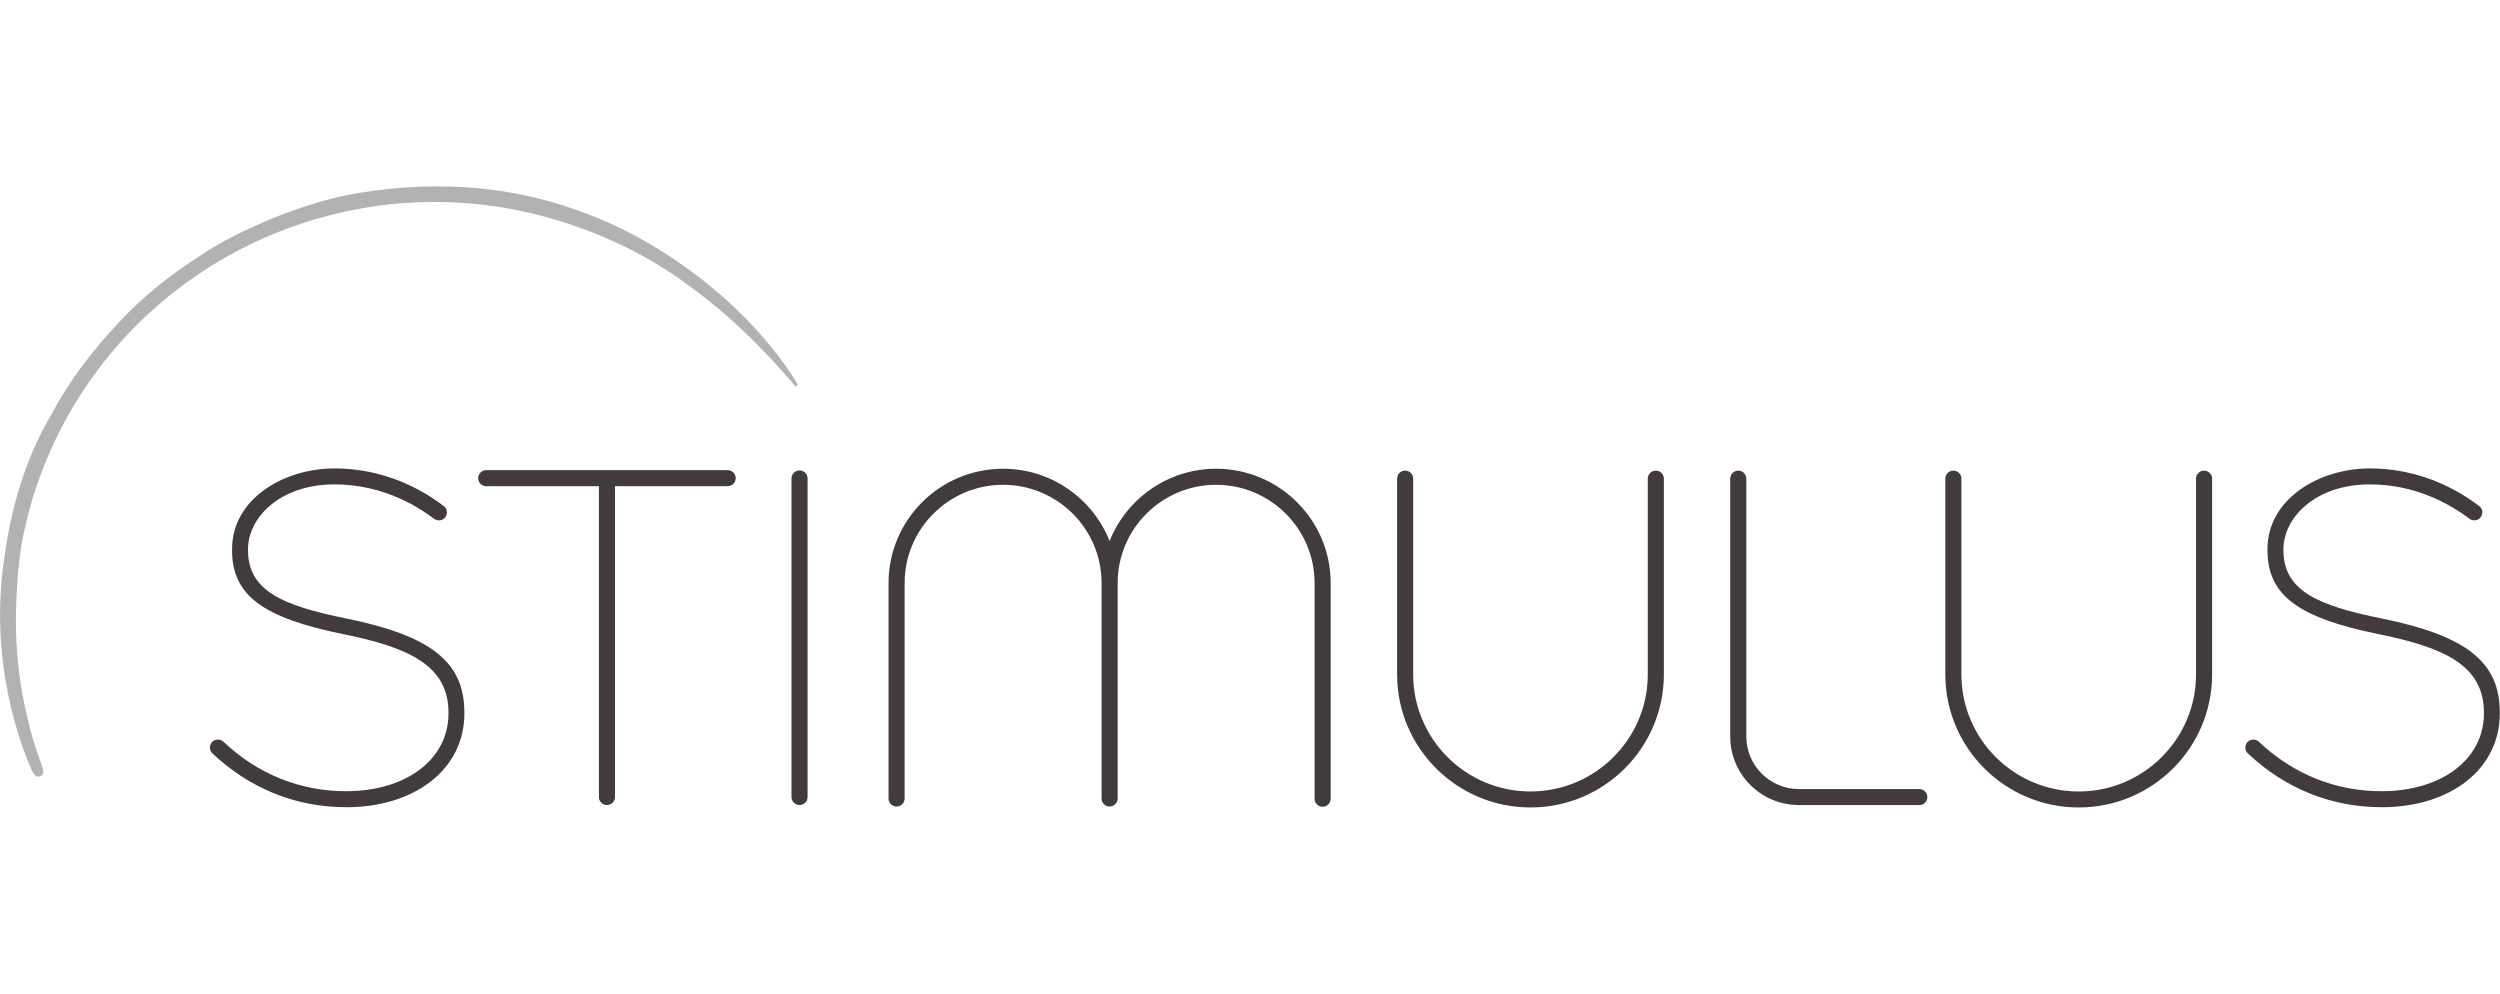 <svg width="161" height="64" viewBox="0 0 161 64" fill="none" xmlns="http://www.w3.org/2000/svg">
<g clip-path="url(#clip0_8662_43226)">
<path d="M133.865 52C129.13 52 125.279 48.159 125.279 43.436V30.825C125.279 30.54 125.512 30.308 125.797 30.308C126.082 30.308 126.315 30.54 126.315 30.825V43.436C126.315 47.591 129.704 50.971 133.87 50.971C138.035 50.971 141.424 47.591 141.424 43.436V30.825C141.424 30.54 141.657 30.308 141.942 30.308C142.227 30.308 142.46 30.54 142.46 30.825V43.436C142.46 48.159 138.609 52 133.874 52H133.865ZM98.559 52C93.823 52 89.973 48.159 89.973 43.436V30.825C89.973 30.54 90.206 30.308 90.491 30.308C90.776 30.308 91.009 30.54 91.009 30.825V43.436C91.009 47.591 94.398 50.971 98.563 50.971C102.729 50.971 106.117 47.591 106.117 43.436V30.825C106.117 30.54 106.351 30.308 106.635 30.308C106.92 30.308 107.153 30.54 107.153 30.825V43.436C107.153 48.159 103.303 52 98.567 52H98.559ZM153.364 51.983C150.139 51.983 147.161 50.786 144.761 48.517C144.553 48.323 144.545 47.996 144.739 47.789C144.933 47.582 145.261 47.574 145.468 47.767C147.674 49.852 150.407 50.954 153.364 50.954C157.249 50.954 159.964 48.896 159.964 45.946V45.886C159.964 42.829 157.365 41.688 153.169 40.835C147.964 39.776 146.025 38.312 146.025 35.432V35.371C146.025 32.112 149.375 30.166 152.617 30.166C155.129 30.166 157.564 31.001 159.657 32.586C159.886 32.758 159.929 33.081 159.757 33.309C159.584 33.537 159.26 33.58 159.032 33.408C157.698 32.4 155.501 31.195 152.613 31.195C149.133 31.195 147.053 33.318 147.053 35.371V35.432C147.053 38.05 149.272 38.997 153.368 39.828C158.85 40.939 160.987 42.639 160.987 45.886V45.946C160.987 49.503 157.849 51.987 153.355 51.987L153.364 51.983ZM22.283 51.983C19.058 51.983 16.08 50.786 13.68 48.517C13.472 48.323 13.464 47.996 13.658 47.789C13.852 47.582 14.18 47.574 14.388 47.767C16.593 49.852 19.326 50.954 22.283 50.954C26.168 50.954 28.883 48.896 28.883 45.946V45.886C28.883 42.829 26.284 41.688 22.088 40.835C16.883 39.78 14.944 38.312 14.944 35.432V35.371C14.944 32.112 18.294 30.166 21.536 30.166C24.048 30.166 26.483 31.001 28.576 32.586C28.805 32.758 28.849 33.081 28.676 33.309C28.503 33.537 28.179 33.58 27.951 33.408C26.038 31.961 23.815 31.195 21.532 31.195C18.052 31.195 15.972 33.318 15.972 35.371V35.432C15.972 38.05 18.191 38.997 22.287 39.828C27.769 40.939 29.906 42.639 29.906 45.886V45.946C29.906 49.503 26.768 51.987 22.274 51.987L22.283 51.983ZM85.177 51.957C84.892 51.957 84.659 51.724 84.659 51.44V37.546C84.659 34.058 81.814 31.221 78.318 31.221C74.821 31.221 71.977 34.058 71.977 37.546V51.423C71.977 51.707 71.744 51.94 71.459 51.94C71.174 51.94 70.941 51.707 70.941 51.423V37.546C70.941 34.058 68.096 31.221 64.599 31.221C61.103 31.221 58.258 34.058 58.258 37.546V51.423C58.258 51.707 58.025 51.94 57.74 51.94C57.455 51.94 57.222 51.707 57.222 51.423V37.546C57.222 33.49 60.529 30.187 64.599 30.187C67.712 30.187 70.375 32.116 71.459 34.842C72.542 32.121 75.21 30.187 78.318 30.187C82.384 30.187 85.695 33.49 85.695 37.546V51.44C85.695 51.724 85.462 51.957 85.177 51.957ZM51.49 51.845C51.205 51.845 50.972 51.612 50.972 51.328V30.812C50.972 30.527 51.205 30.295 51.49 30.295C51.775 30.295 52.008 30.527 52.008 30.812V51.328C52.008 51.612 51.775 51.845 51.49 51.845ZM39.088 51.845C38.803 51.845 38.57 51.612 38.57 51.328V31.311H31.313C31.028 31.311 30.795 31.079 30.795 30.794C30.795 30.51 31.028 30.278 31.313 30.278H46.862C47.147 30.278 47.38 30.51 47.38 30.794C47.38 31.079 47.147 31.311 46.862 31.311H39.606V51.328C39.606 51.612 39.373 51.845 39.088 51.845ZM123.6 51.845H115.847C113.408 51.845 111.427 49.869 111.427 47.436V30.825C111.427 30.54 111.66 30.308 111.945 30.308C112.23 30.308 112.463 30.54 112.463 30.825V47.436C112.463 49.3 113.982 50.816 115.852 50.816H123.604C123.889 50.816 124.122 51.048 124.122 51.333C124.122 51.617 123.889 51.849 123.604 51.849L123.6 51.845Z" fill="#423B3B"/>
<path d="M0.302 35.755C0.384 35.311 0.868 30.738 3.345 26.635C4.489 24.456 6 22.536 7.628 20.788C9.251 19.04 11.008 17.675 12.834 16.504C14.038 15.694 15.074 15.165 16.235 14.635C19.593 13.085 22.248 12.581 22.248 12.581C24.713 12.103 27.359 11.892 29.949 12.056C32.168 12.19 34.326 12.616 36.286 13.236C38.915 14.101 41.639 15.294 44.876 17.744C47.385 19.643 49.815 22.166 51.33 24.693C51.399 24.805 51.291 24.939 51.179 24.827C49.78 23.186 47.492 20.642 44.259 18.317C41.488 16.267 38.147 14.734 34.711 13.856C31.65 13.068 28.253 12.784 24.817 13.193C21.381 13.597 17.923 14.687 14.78 16.431C11.638 18.17 8.832 20.568 6.639 23.376C4.442 26.179 2.858 29.378 1.951 32.616C1.722 33.429 1.45 34.691 1.42 34.885C1.161 36.332 1.058 38.058 1.023 39.664C1.01 43.307 1.602 45.503 1.822 46.454C2.038 47.406 2.266 48.112 2.556 48.904C2.599 49.042 2.646 49.167 2.685 49.279C2.836 49.727 2.815 49.882 2.607 49.985C2.491 50.041 2.266 50.075 2.046 49.606C1.399 48.129 -0.786 42.665 0.302 35.746V35.755Z" fill="#B2B2B2"/>
</g>
<defs>
<clipPath id="clip0_8662_43226">
<rect width="161" height="40" fill="white" transform="translate(0 12)"/>
</clipPath>
</defs>
</svg>
